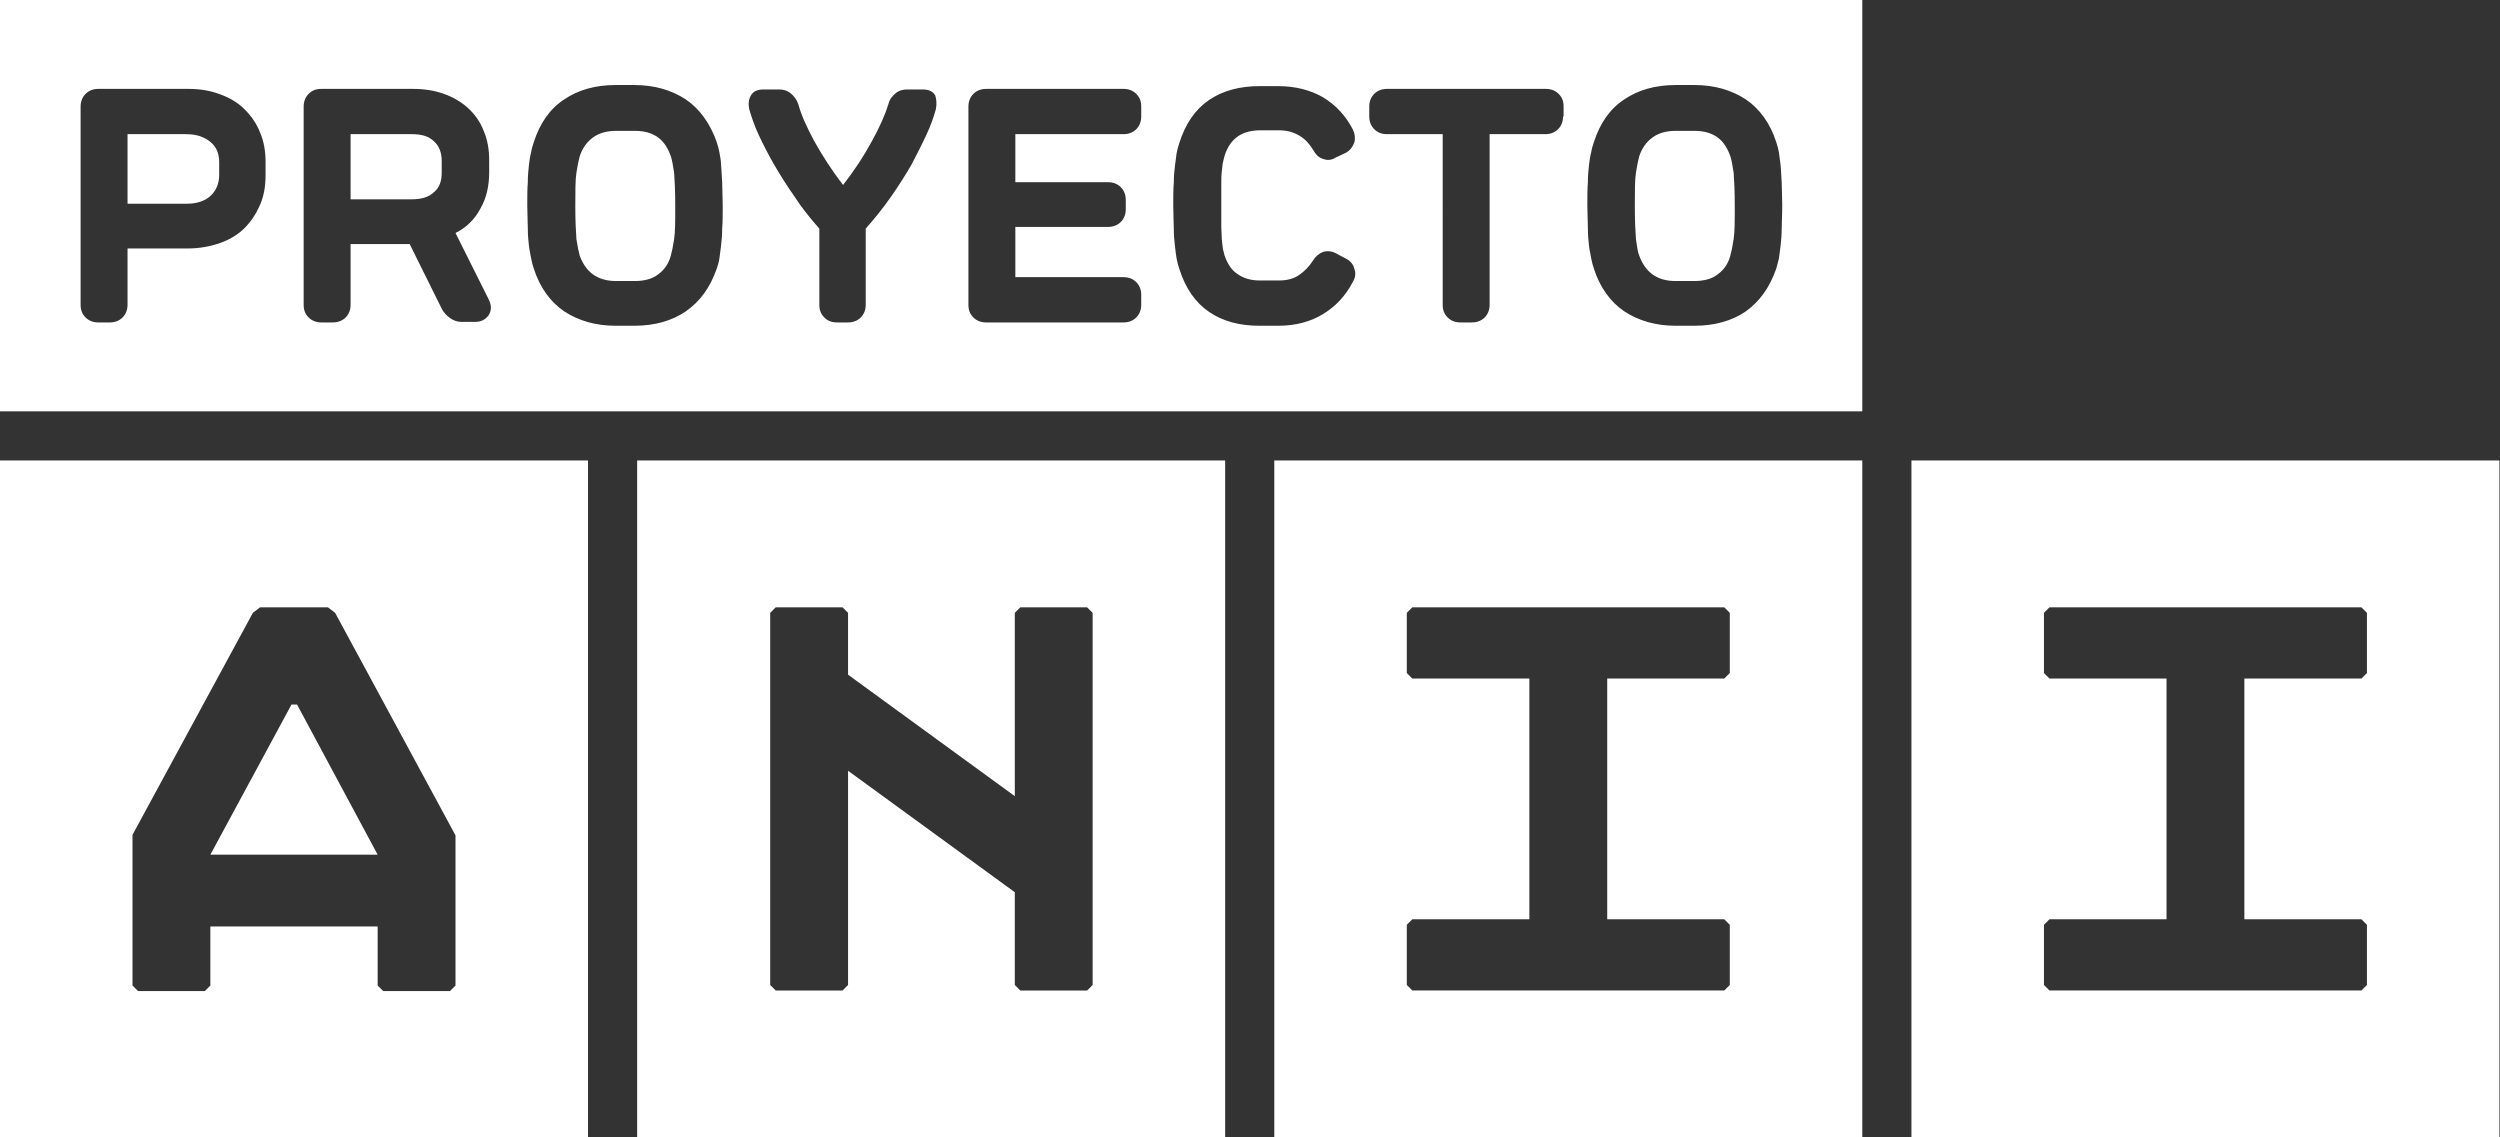 <?xml version="1.0" encoding="utf-8"?>
<!-- Generator: Adobe Illustrator 23.0.0, SVG Export Plug-In . SVG Version: 6.00 Build 0)  -->
<svg version="1.1" id="Capa_1" xmlns="http://www.w3.org/2000/svg" xmlns:xlink="http://www.w3.org/1999/xlink" x="0px" y="0px"
	 viewBox="0 0 452.8 206" style="enable-background:new 0 0 452.8 206;" xml:space="preserve">
<rect x="0" y="0" width="452.8" height="206" fill="#333333" stroke="none"/>
<style type="text/css">
	.st0{fill:#FFFFFF;}
</style>
<g>
	<polygon class="st0" points="68.4,154.8 53.8,127.6 52.8,127.6 38.1,154.8 38.1,154.8 68.4,154.8 	"/>
	<path class="st0" d="M0,206h106.5V83.4H0V206z M24,151.2L45.8,111l1.3-1h12.3l1.3,1l21.8,40.3v27.2l-1,1H69.4l-1-1v-10.7H38.1v10.7
		l-1,1H25l-1-1V151.2z"/>
	<path class="st0" d="M115.4,206h106.5V83.4H115.4V206z M139.5,111l1-1h12.1l1,1v11.2l30.2,22V111l1-1h12.1l1,1v67.4l-1,1h-12.1
		l-1-1v-16.8l-30.2-22v38.8l-1,1h-12.1l-1-1V111z"/>
	<path class="st0" d="M230.8,206h106.5V83.4H230.8V206z M254.8,167.5l1-1H277v-43.6h-21.2l-1-1V111l1-1h56.5l1,1v10.9l-1,1h-21.2
		v43.6h21.2l1,1v10.9l-1,1h-56.5l-1-1V167.5z"/>
	<path class="st0" d="M346.2,83.4V206h106.5V83.4H346.2z M428.7,121.9l-1,1h-21.2v43.6h21.2l1,1v10.9l-1,1h-56.5l-1-1v-10.9l1-1
		h21.2v-43.6h-21.2l-1-1V111l1-1h56.5l1,1V121.9z"/>
	<path class="st0" d="M74.6,24.3H63.5v11.8h11.1c1.7,0,3.1-0.4,4-1.3c1-0.8,1.4-2,1.4-3.5v-2.2c0-1.5-0.5-2.7-1.4-3.5
		C77.7,24.7,76.4,24.3,74.6,24.3z"/>
	<path class="st0" d="M313.4,28.3c-0.5-1.4-1.2-2.6-2.3-3.4c-1.1-0.8-2.5-1.2-4.2-1.2h-3.4c-1.7,0-3.1,0.4-4.2,1.2
		c-1.1,0.8-1.9,1.9-2.4,3.4c-0.2,0.7-0.4,1.7-0.6,3c-0.2,1.3-0.2,3.3-0.2,6s0.1,4.6,0.2,6c0.2,1.3,0.3,2.3,0.6,3
		c0.5,1.4,1.3,2.6,2.4,3.4c1.1,0.8,2.5,1.2,4.2,1.2h3.4c1.7,0,3.2-0.4,4.2-1.2c1.1-0.8,1.9-1.9,2.3-3.4c0.2-0.7,0.4-1.7,0.6-3
		c0.2-1.3,0.2-3.3,0.2-6s-0.1-4.6-0.2-6C313.8,29.9,313.6,28.9,313.4,28.3z"/>
	<path class="st0" d="M121.5,28.3c-0.5-1.4-1.2-2.6-2.3-3.4c-1.1-0.8-2.5-1.2-4.2-1.2h-3.4c-1.7,0-3.1,0.4-4.2,1.2
		c-1.1,0.8-1.9,1.9-2.4,3.4c-0.2,0.7-0.4,1.7-0.6,3c-0.2,1.3-0.2,3.3-0.2,6s0.1,4.6,0.2,6c0.2,1.3,0.4,2.3,0.6,3
		c0.5,1.4,1.3,2.6,2.4,3.4c1.1,0.8,2.5,1.2,4.2,1.2h3.4c1.7,0,3.2-0.4,4.2-1.2c1.1-0.8,1.9-1.9,2.3-3.4c0.2-0.7,0.4-1.7,0.6-3
		c0.2-1.3,0.2-3.3,0.2-6s-0.1-4.6-0.2-6C121.9,29.9,121.7,28.9,121.5,28.3z"/>
	<path class="st0" d="M33.7,24.3H23.1v12.6h10.7c1.9,0,3.3-0.5,4.3-1.4c1-0.9,1.6-2.2,1.6-3.8v-2.3c0-1.6-0.5-2.8-1.6-3.7
		C37,24.8,35.6,24.3,33.7,24.3z"/>
	<path class="st0" d="M337.3,0H0v74.5h337.3V0z M48.1,31.7c0,2-0.3,3.8-1,5.4c-0.7,1.6-1.6,3-2.8,4.2c-1.2,1.2-2.7,2.1-4.4,2.7
		c-1.7,0.6-3.7,1-5.8,1h-11v10.2c0,0.9-0.3,1.7-0.9,2.3c-0.6,0.6-1.4,0.9-2.3,0.9h-2.1c-0.9,0-1.7-0.3-2.3-0.9
		c-0.6-0.6-0.9-1.3-0.9-2.3V19.3c0-0.9,0.3-1.7,0.9-2.3c0.6-0.6,1.4-0.9,2.3-0.9h16.3c2.1,0,4,0.3,5.8,1c1.7,0.6,3.2,1.5,4.4,2.7
		c1.2,1.2,2.2,2.6,2.8,4.2c0.7,1.6,1,3.4,1,5.4V31.7z M88.5,57.1c-0.6,0.8-1.4,1.2-2.4,1.2h-2.5c-0.7,0-1.4-0.2-2.1-0.7
		c-0.7-0.5-1.2-1.1-1.5-1.7l-5.8-11.7H63.5v11c0,0.9-0.3,1.7-0.9,2.3c-0.6,0.6-1.4,0.9-2.3,0.9h-2.1c-0.9,0-1.7-0.3-2.3-0.9
		c-0.6-0.6-0.9-1.3-0.9-2.3V19.3c0-0.9,0.3-1.7,0.9-2.3c0.6-0.6,1.3-0.9,2.3-0.9h16.6c2.1,0,3.9,0.3,5.6,0.9
		c1.7,0.6,3.2,1.5,4.4,2.6c1.2,1.1,2.2,2.5,2.8,4.1c0.7,1.6,1,3.4,1,5.3v2.2c0,2.5-0.5,4.7-1.6,6.6c-1,1.9-2.5,3.4-4.5,4.4l6,12
		C89.1,55.4,89,56.3,88.5,57.1z M130.8,41.4c0,1.2-0.1,2.2-0.2,3.1c-0.1,0.9-0.2,1.6-0.3,2.3c-0.1,0.7-0.3,1.3-0.5,1.9
		c-1.2,3.4-3,5.9-5.6,7.7c-2.5,1.7-5.6,2.6-9.3,2.6h-3.4c-3.6,0-6.7-0.9-9.3-2.6c-2.5-1.7-4.4-4.3-5.5-7.7c-0.2-0.6-0.4-1.3-0.5-1.9
		c-0.1-0.7-0.3-1.4-0.4-2.3c-0.1-0.9-0.2-1.9-0.2-3.1c0-1.2-0.1-2.6-0.1-4.2c0-1.6,0-3,0.1-4.2c0-1.2,0.1-2.2,0.2-3.1
		c0.1-0.9,0.2-1.6,0.4-2.3c0.1-0.7,0.3-1.3,0.5-1.9c1.1-3.4,2.9-6,5.5-7.7c2.5-1.7,5.6-2.6,9.3-2.6h3.4c3.6,0,6.7,0.9,9.3,2.6
		c2.5,1.7,4.4,4.3,5.6,7.7c0.2,0.6,0.4,1.3,0.5,1.9c0.1,0.7,0.3,1.4,0.3,2.3c0.1,0.9,0.1,1.9,0.2,3.1c0,1.2,0.1,2.6,0.1,4.2
		C130.9,38.9,130.9,40.3,130.8,41.4z M169.5,19.8c-0.4,1.4-0.9,2.9-1.7,4.6c-0.8,1.7-1.7,3.5-2.7,5.4c-1.1,1.9-2.3,3.8-3.7,5.8
		c-1.4,2-2.9,3.9-4.6,5.8v13.8c0,0.9-0.3,1.7-0.9,2.3c-0.6,0.6-1.4,0.9-2.3,0.9h-2c-1,0-1.7-0.3-2.3-0.9c-0.6-0.6-0.9-1.3-0.9-2.3
		V41.4c-1.7-1.9-3.2-3.8-4.5-5.8c-1.4-2-2.6-3.9-3.7-5.8c-1.1-1.9-2-3.7-2.8-5.4c-0.8-1.7-1.3-3.3-1.7-4.6c-0.2-1-0.1-1.8,0.3-2.5
		c0.4-0.7,1.1-1.1,2.3-1.1h2.8c0.8,0,1.5,0.2,2.1,0.7c0.6,0.5,1.1,1.1,1.4,2c0.5,1.9,1.5,4.1,2.9,6.7c1.4,2.5,3.1,5.2,5.2,7.9
		c2.1-2.7,3.8-5.3,5.2-7.9c1.4-2.5,2.4-4.8,3-6.7c0.2-0.9,0.7-1.5,1.3-2c0.6-0.5,1.3-0.7,2.2-0.7h2.7c1.2,0,1.9,0.4,2.3,1.1
		C169.6,18,169.7,18.8,169.5,19.8z M206.7,21.1c0,0.9-0.3,1.7-0.9,2.3c-0.6,0.6-1.4,0.9-2.3,0.9h-19.6V33h16.8
		c0.9,0,1.7,0.3,2.3,0.9c0.6,0.6,0.9,1.4,0.9,2.3v1.7c0,0.9-0.3,1.7-0.9,2.3c-0.6,0.6-1.4,0.9-2.3,0.9h-16.8v9.1h19.6
		c0.9,0,1.7,0.3,2.3,0.9c0.6,0.6,0.9,1.4,0.9,2.3v1.8c0,0.9-0.3,1.7-0.9,2.3c-0.6,0.6-1.4,0.9-2.3,0.9h-24.9c-0.9,0-1.7-0.3-2.3-0.9
		c-0.6-0.6-0.9-1.3-0.9-2.3V19.3c0-0.9,0.3-1.7,0.9-2.3c0.6-0.6,1.4-0.9,2.3-0.9h24.9c0.9,0,1.7,0.3,2.3,0.9
		c0.6,0.6,0.9,1.3,0.9,2.3V21.1z M239.7,28.8c-0.8-0.2-1.4-0.8-1.9-1.7c-0.6-1-1.4-1.9-2.4-2.5s-2.2-1-3.7-1h-3.4
		c-3.4,0-5.5,1.5-6.5,4.6c-0.1,0.4-0.2,0.8-0.3,1.2c-0.1,0.4-0.1,1-0.2,1.6c-0.1,0.7-0.1,1.5-0.1,2.5c0,1,0,2.2,0,3.7
		c0,1.5,0,2.7,0,3.7c0,1,0.1,1.8,0.1,2.5c0.1,0.7,0.1,1.2,0.2,1.7c0.1,0.4,0.2,0.8,0.3,1.2c0.5,1.4,1.2,2.6,2.3,3.3
		c1.1,0.8,2.4,1.2,4.1,1.2h3.4c1.5,0,2.7-0.3,3.7-1c1-0.7,1.8-1.5,2.5-2.6c0.5-0.8,1.1-1.3,1.9-1.6c0.8-0.2,1.6-0.1,2.3,0.3l1.7,0.9
		c0.8,0.4,1.4,1,1.6,1.9c0.3,0.8,0.2,1.6-0.3,2.4c-1.3,2.5-3.1,4.4-5.4,5.8c-2.3,1.4-5,2.1-8.1,2.1h-3.4c-3.6,0-6.6-0.8-9.1-2.5
		c-2.5-1.7-4.3-4.3-5.4-7.8c-0.2-0.6-0.4-1.3-0.5-1.9c-0.1-0.6-0.2-1.4-0.3-2.3c-0.1-0.9-0.2-1.9-0.2-3c0-1.2-0.1-2.6-0.1-4.2
		c0-1.7,0-3.1,0.1-4.2c0-1.2,0.1-2.2,0.2-3c0.1-0.9,0.2-1.6,0.3-2.3c0.1-0.6,0.3-1.3,0.5-1.9c1.1-3.5,2.9-6.1,5.4-7.8
		c2.5-1.7,5.6-2.5,9.1-2.5h3.4c3.1,0,5.8,0.7,8.1,2c2.3,1.4,4.1,3.3,5.4,5.8c0.4,0.8,0.5,1.6,0.3,2.4c-0.3,0.8-0.8,1.5-1.6,1.9
		l-1.7,0.8l0.1-0.1C241.3,29,240.5,29.1,239.7,28.8z M283.1,21.1c0,0.9-0.3,1.7-0.9,2.3c-0.6,0.6-1.4,0.9-2.3,0.9h-10.1v30.9
		c0,0.9-0.3,1.7-0.9,2.3c-0.6,0.6-1.4,0.9-2.3,0.9h-2.1c-0.9,0-1.7-0.3-2.3-0.9c-0.6-0.6-0.9-1.3-0.9-2.3V24.3h-10.1
		c-0.9,0-1.7-0.3-2.3-0.9c-0.6-0.6-0.9-1.4-0.9-2.3v-1.8c0-0.9,0.3-1.7,0.9-2.3c0.6-0.6,1.4-0.9,2.3-0.9H280c0.9,0,1.7,0.3,2.3,0.9
		c0.6,0.6,0.9,1.3,0.9,2.3V21.1z M322.7,41.4c0,1.2-0.1,2.2-0.2,3.1c-0.1,0.9-0.2,1.6-0.3,2.3c-0.2,0.7-0.3,1.3-0.5,1.9
		c-1.2,3.4-3,5.9-5.5,7.7c-2.5,1.7-5.6,2.6-9.3,2.6h-3.4c-3.6,0-6.7-0.9-9.3-2.6c-2.5-1.7-4.4-4.3-5.5-7.7c-0.2-0.6-0.4-1.3-0.5-1.9
		c-0.1-0.7-0.3-1.4-0.4-2.3c-0.1-0.9-0.2-1.9-0.2-3.1c0-1.2-0.1-2.6-0.1-4.2c0-1.6,0-3,0.1-4.2c0-1.2,0.1-2.2,0.2-3.1
		c0.1-0.9,0.2-1.6,0.4-2.3c0.1-0.7,0.3-1.3,0.5-1.9c1.1-3.4,2.9-6,5.5-7.7c2.5-1.7,5.6-2.6,9.3-2.6h3.4c3.6,0,6.7,0.9,9.3,2.6
		c2.5,1.7,4.4,4.3,5.5,7.7c0.2,0.6,0.4,1.3,0.5,1.9c0.1,0.7,0.2,1.4,0.3,2.3c0.1,0.9,0.1,1.9,0.2,3.1c0,1.2,0.1,2.6,0.1,4.2
		C322.8,38.9,322.7,40.3,322.7,41.4z"/>
</g>
</svg>
